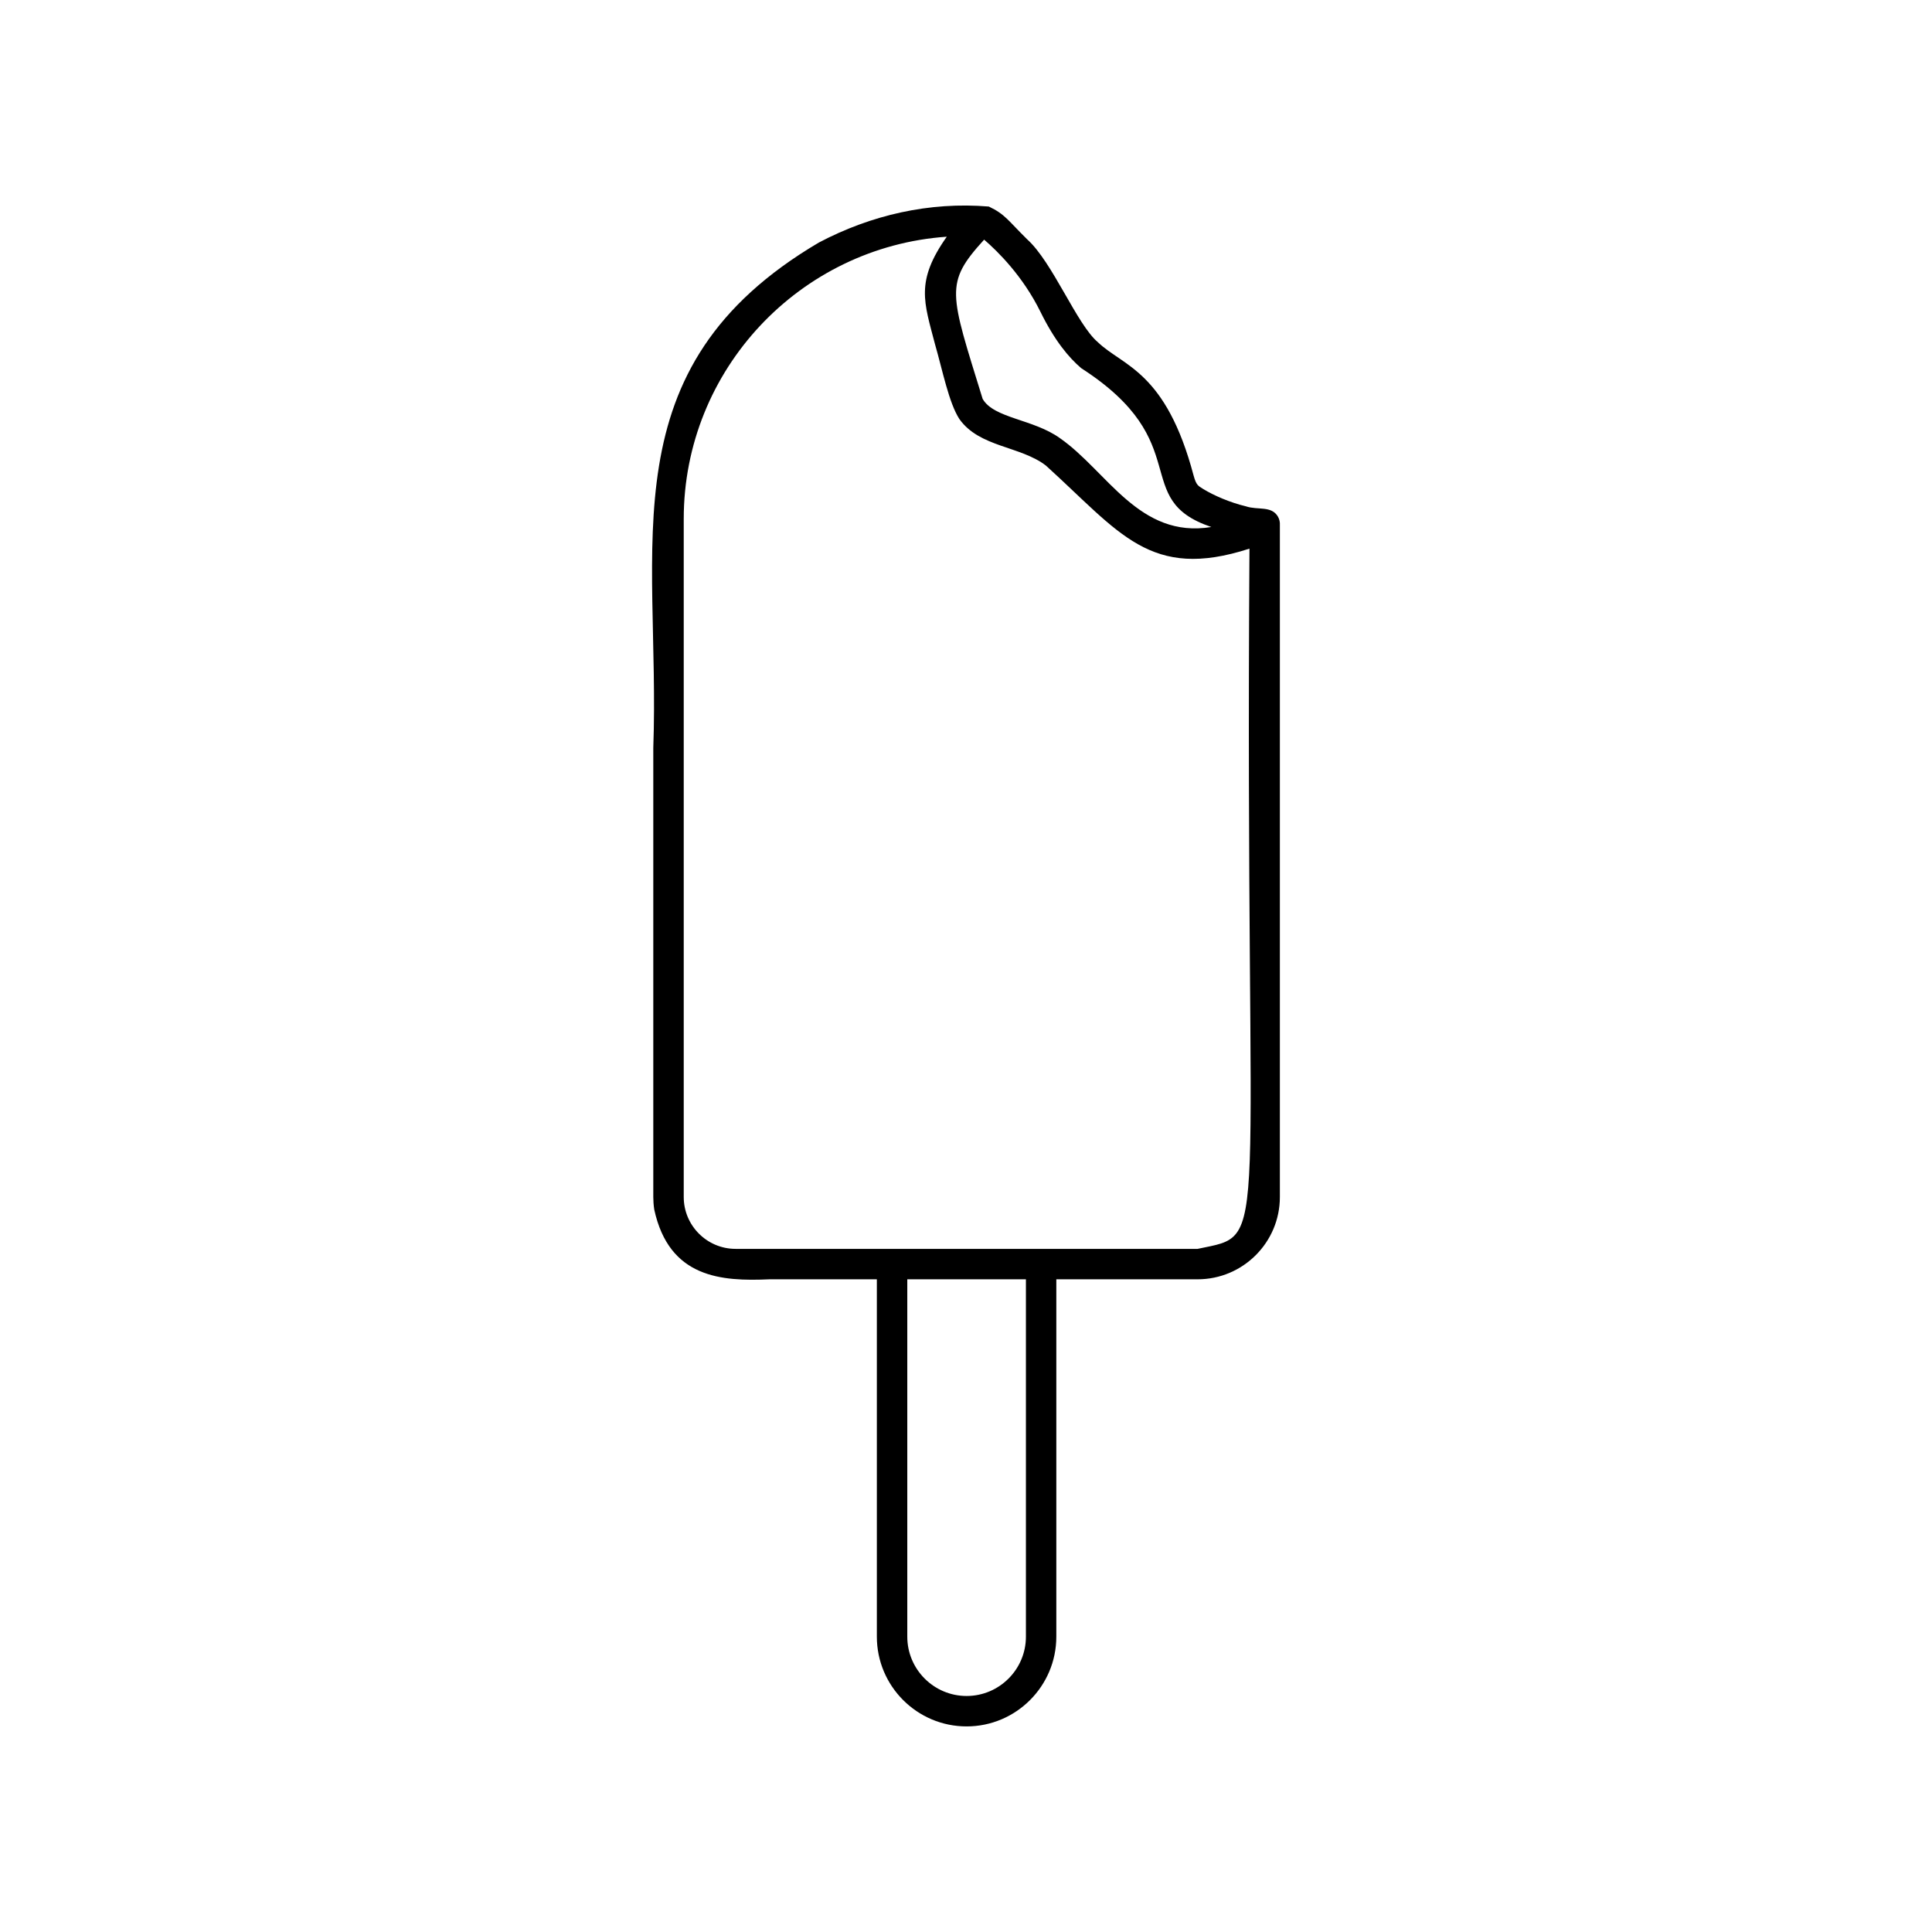 <?xml version="1.0" encoding="UTF-8"?>
<!-- Uploaded to: SVG Repo, www.svgrepo.com, Generator: SVG Repo Mixer Tools -->
<svg fill="#000000" width="800px" height="800px" version="1.1" viewBox="144 144 512 512" xmlns="http://www.w3.org/2000/svg">
 <path d="m482.68 280.93c-1.734-2.977-5.336-1.684-8.484-2.742-4.211-1.004-8.559-2.891-11.34-4.602-1.406-0.867-1.828-1.055-2.519-3.488-7.356-27.836-18.742-29.004-25.398-35.418-5.57-4.695-11.992-21.219-18.723-27.25-5.074-4.992-5.805-6.621-10.168-8.695-15.738-1.305-31.211 2.238-45.051 9.547-56.359 33.23-41.945 79.898-43.867 133.91v119.03c0 0.875 0.074 2.195 0.258 3.344 3.961 18.117 17.785 19.035 30.547 18.461h28.441v94.707c0 13.113 10.664 23.781 23.781 23.781 13.113 0 23.781-10.664 23.781-23.781v-94.707h37.438c12.027 0 21.805-9.777 21.805-21.805v-178.05c0.055-0.77-0.113-1.551-0.5-2.242zm-62.961-54.316c3.75 7.629 7.496 12.121 10.812 14.953 30.691 19.77 12.672 34.723 34.484 42.094-19.141 3.164-27.605-14.836-40.129-23.547-7.008-5.055-17.562-5.238-20.48-10.418-8.73-28.285-10.168-30.57 0.398-42.188 3.617 3.109 10.266 9.668 14.914 19.105zm-3.84 351.12c0 8.664-7.047 15.719-15.719 15.719-8.664 0-15.719-7.047-15.719-15.719v-94.707h31.438v94.707zm45.5-102.77h-122.44c-7.578 0-13.742-6.168-13.742-13.742v-179.71c0-39.57 30.816-72.074 69.711-74.781-8.363 11.836-6.039 17.32-3.109 28.535 1.953 6.75 3.656 15.496 6.449 19.789 5.34 7.527 16.133 7.094 22.934 12.332 19.598 17.754 27.574 30.551 53.938 22.008-1.273 188.95 6.066 181.36-13.742 185.57z"/>
</svg>